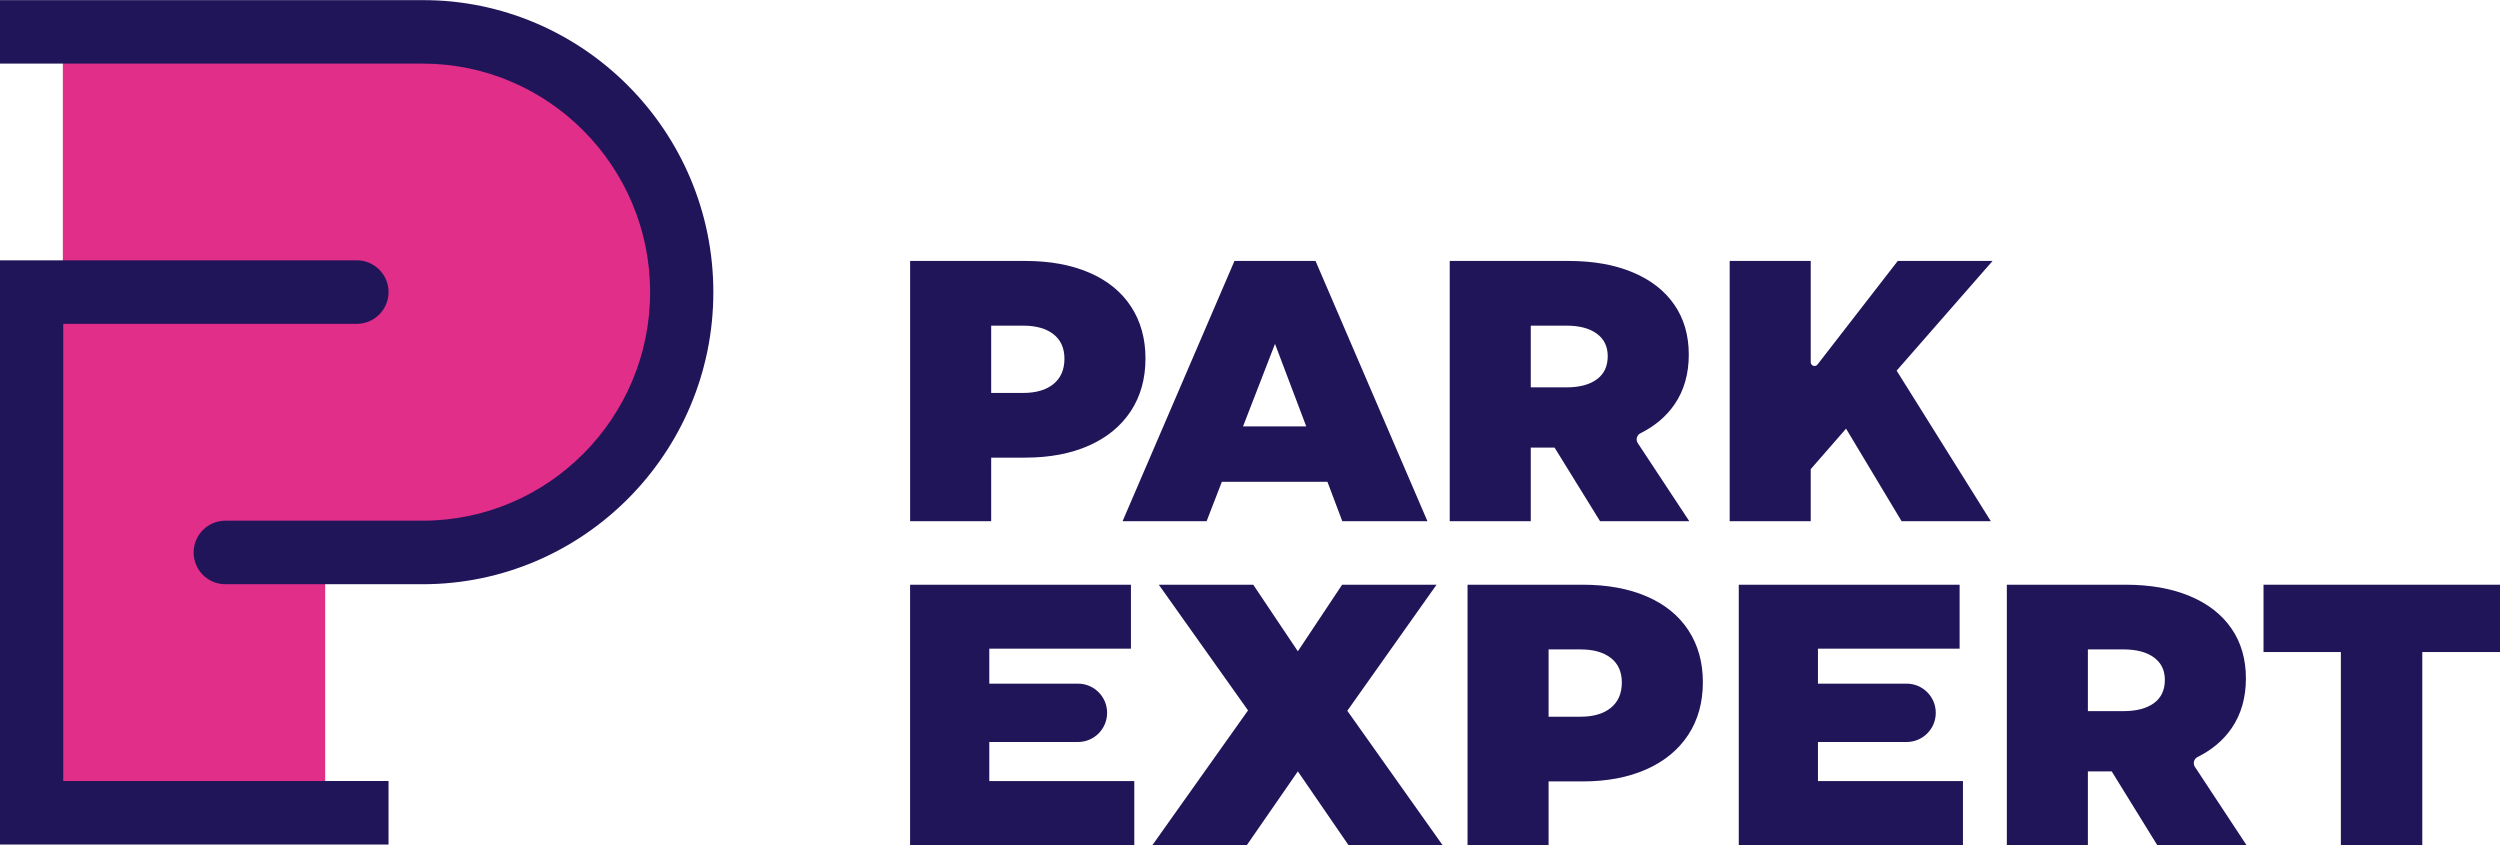 <svg width="142" height="48" viewBox="0 0 142 48" fill="none" xmlns="http://www.w3.org/2000/svg">
<g clip-path="url(#clip0_155_847)">
<mask id="mask0_155_847" style="mask-type:luminance" maskUnits="userSpaceOnUse" x="-101" y="-65" width="343" height="194">
<path d="M-100.756 -64.329H241.816V128.367H-100.756V-64.329Z" fill="white"/>
</mask>
<g mask="url(#mask0_155_847)">
<path d="M24.006 1.809H3.57V46.191H18.47V31.384H24.006C32.134 31.384 38.723 24.763 38.723 16.596C38.723 8.429 32.134 1.809 24.006 1.809Z" fill="#E02E89"/>
<path d="M58.115 22.319C58.847 22.319 59.421 22.151 59.837 21.812C60.251 21.475 60.46 20.997 60.46 20.376C60.46 19.772 60.251 19.306 59.837 18.983C59.421 18.659 58.847 18.497 58.115 18.497H56.299V22.319H58.115ZM61.874 15.488C62.902 15.931 63.691 16.572 64.24 17.409C64.789 18.247 65.063 19.23 65.063 20.356C65.063 21.51 64.785 22.509 64.229 23.354C63.673 24.198 62.881 24.851 61.853 25.308C60.825 25.766 59.615 25.994 58.221 25.994H56.299V29.605H51.695V14.822H58.242C59.636 14.822 60.847 15.044 61.874 15.488Z" fill="#21155A"/>
<path d="M72.42 19.532L70.604 24.22H74.195L72.42 19.532ZM81.079 29.605H76.243L75.398 27.366H69.401L68.535 29.605H63.762L70.118 14.822H74.722L81.079 29.605Z" fill="#21155A"/>
<path d="M86.948 18.497V22.002H88.975C89.707 22.002 90.281 21.852 90.696 21.548C91.111 21.246 91.319 20.806 91.319 20.229C91.319 19.68 91.111 19.254 90.696 18.951C90.281 18.648 89.707 18.497 88.975 18.497H86.948ZM90.884 29.605L88.3 25.424H86.948V29.605H82.344V14.822H89.102C90.495 14.822 91.706 15.037 92.734 15.467C93.761 15.896 94.55 16.509 95.099 17.304C95.649 18.1 95.923 19.046 95.923 20.144C95.923 21.242 95.652 22.186 95.11 22.974C94.641 23.655 93.998 24.2 93.178 24.608C92.969 24.711 92.898 24.974 93.026 25.169L95.952 29.605H90.884Z" fill="#21155A"/>
<path d="M113.079 29.605H108.011L104.856 24.347L102.85 26.647V29.605H98.246V14.822H102.85V20.574C102.85 20.778 103.109 20.867 103.234 20.705L107.792 14.822H113.177L107.729 21.052L113.079 29.605Z" fill="#21155A"/>
<path d="M56.192 42.146V44.363H64.428V47.996H51.693V33.212H64.238V36.846H56.192V38.831H61.226C62.142 38.831 62.884 39.572 62.884 40.488C62.884 41.404 62.142 42.146 61.226 42.146H56.192Z" fill="#21155A"/>
<path d="M76.527 40.372L81.933 47.996H76.59L73.718 43.814L70.825 47.996H65.461L70.888 40.351L65.82 33.212H71.184L73.718 36.993L76.232 33.212H81.595L76.527 40.372Z" fill="#21155A"/>
<path d="M89.776 40.709C90.507 40.709 91.081 40.541 91.497 40.203C91.912 39.865 92.12 39.387 92.12 38.766C92.12 38.162 91.912 37.696 91.497 37.373C91.081 37.049 90.507 36.887 89.776 36.887H87.96V40.709H89.776ZM93.535 33.878C94.562 34.321 95.351 34.962 95.9 35.799C96.449 36.637 96.723 37.62 96.723 38.746C96.723 39.9 96.445 40.9 95.889 41.744C95.333 42.589 94.541 43.241 93.513 43.698C92.486 44.156 91.275 44.385 89.881 44.385H87.96V47.996H83.356V33.212H89.902C91.296 33.212 92.507 33.434 93.535 33.878Z" fill="#21155A"/>
<path d="M103.26 42.146V44.363H111.496V47.996H98.762V33.212H111.306V36.846H103.26V38.831H108.295C109.21 38.831 109.952 39.572 109.952 40.488C109.952 41.404 109.21 42.146 108.295 42.146H103.26Z" fill="#21155A"/>
<path d="M118.592 36.887V40.392H120.619C121.351 40.392 121.925 40.242 122.341 39.939C122.756 39.637 122.964 39.197 122.964 38.619C122.964 38.07 122.756 37.644 122.341 37.341C121.925 37.039 121.351 36.887 120.619 36.887H118.592ZM122.528 47.996L119.945 43.815H118.592V47.996H113.988V33.212H120.746C122.14 33.212 123.351 33.428 124.379 33.857C125.406 34.286 126.195 34.899 126.744 35.695C127.293 36.49 127.568 37.436 127.568 38.535C127.568 39.632 127.296 40.576 126.755 41.364C126.286 42.046 125.642 42.59 124.822 42.998C124.613 43.102 124.543 43.365 124.671 43.559L127.597 47.996H122.528Z" fill="#21155A"/>
<path d="M128.568 33.212H142V37.036H137.586V47.996H132.961V37.036H128.568V33.212Z" fill="#21155A"/>
<path d="M24.005 0.004H0V3.613H24.005C31.13 3.613 36.926 9.437 36.926 16.596C36.926 23.755 31.13 29.575 24.005 29.575H12.803C11.806 29.575 10.998 30.383 10.998 31.379C10.998 32.376 11.806 33.184 12.803 33.184H24.005C33.11 33.184 40.518 25.745 40.518 16.596C40.518 7.447 33.11 0.004 24.005 0.004Z" fill="#21155A"/>
<path d="M3.592 18.394H20.265C21.261 18.394 22.069 17.586 22.069 16.589C22.069 15.593 21.261 14.785 20.265 14.785H0V47.969H22.069V44.36H3.592V18.394Z" fill="#21155A"/>
</g>
</g>
<defs>
<clipPath id="clip0_155_847">
<rect width="142" height="47.992" fill="white" transform="translate(0 0.004)"/>
</clipPath>
</defs>
</svg>
